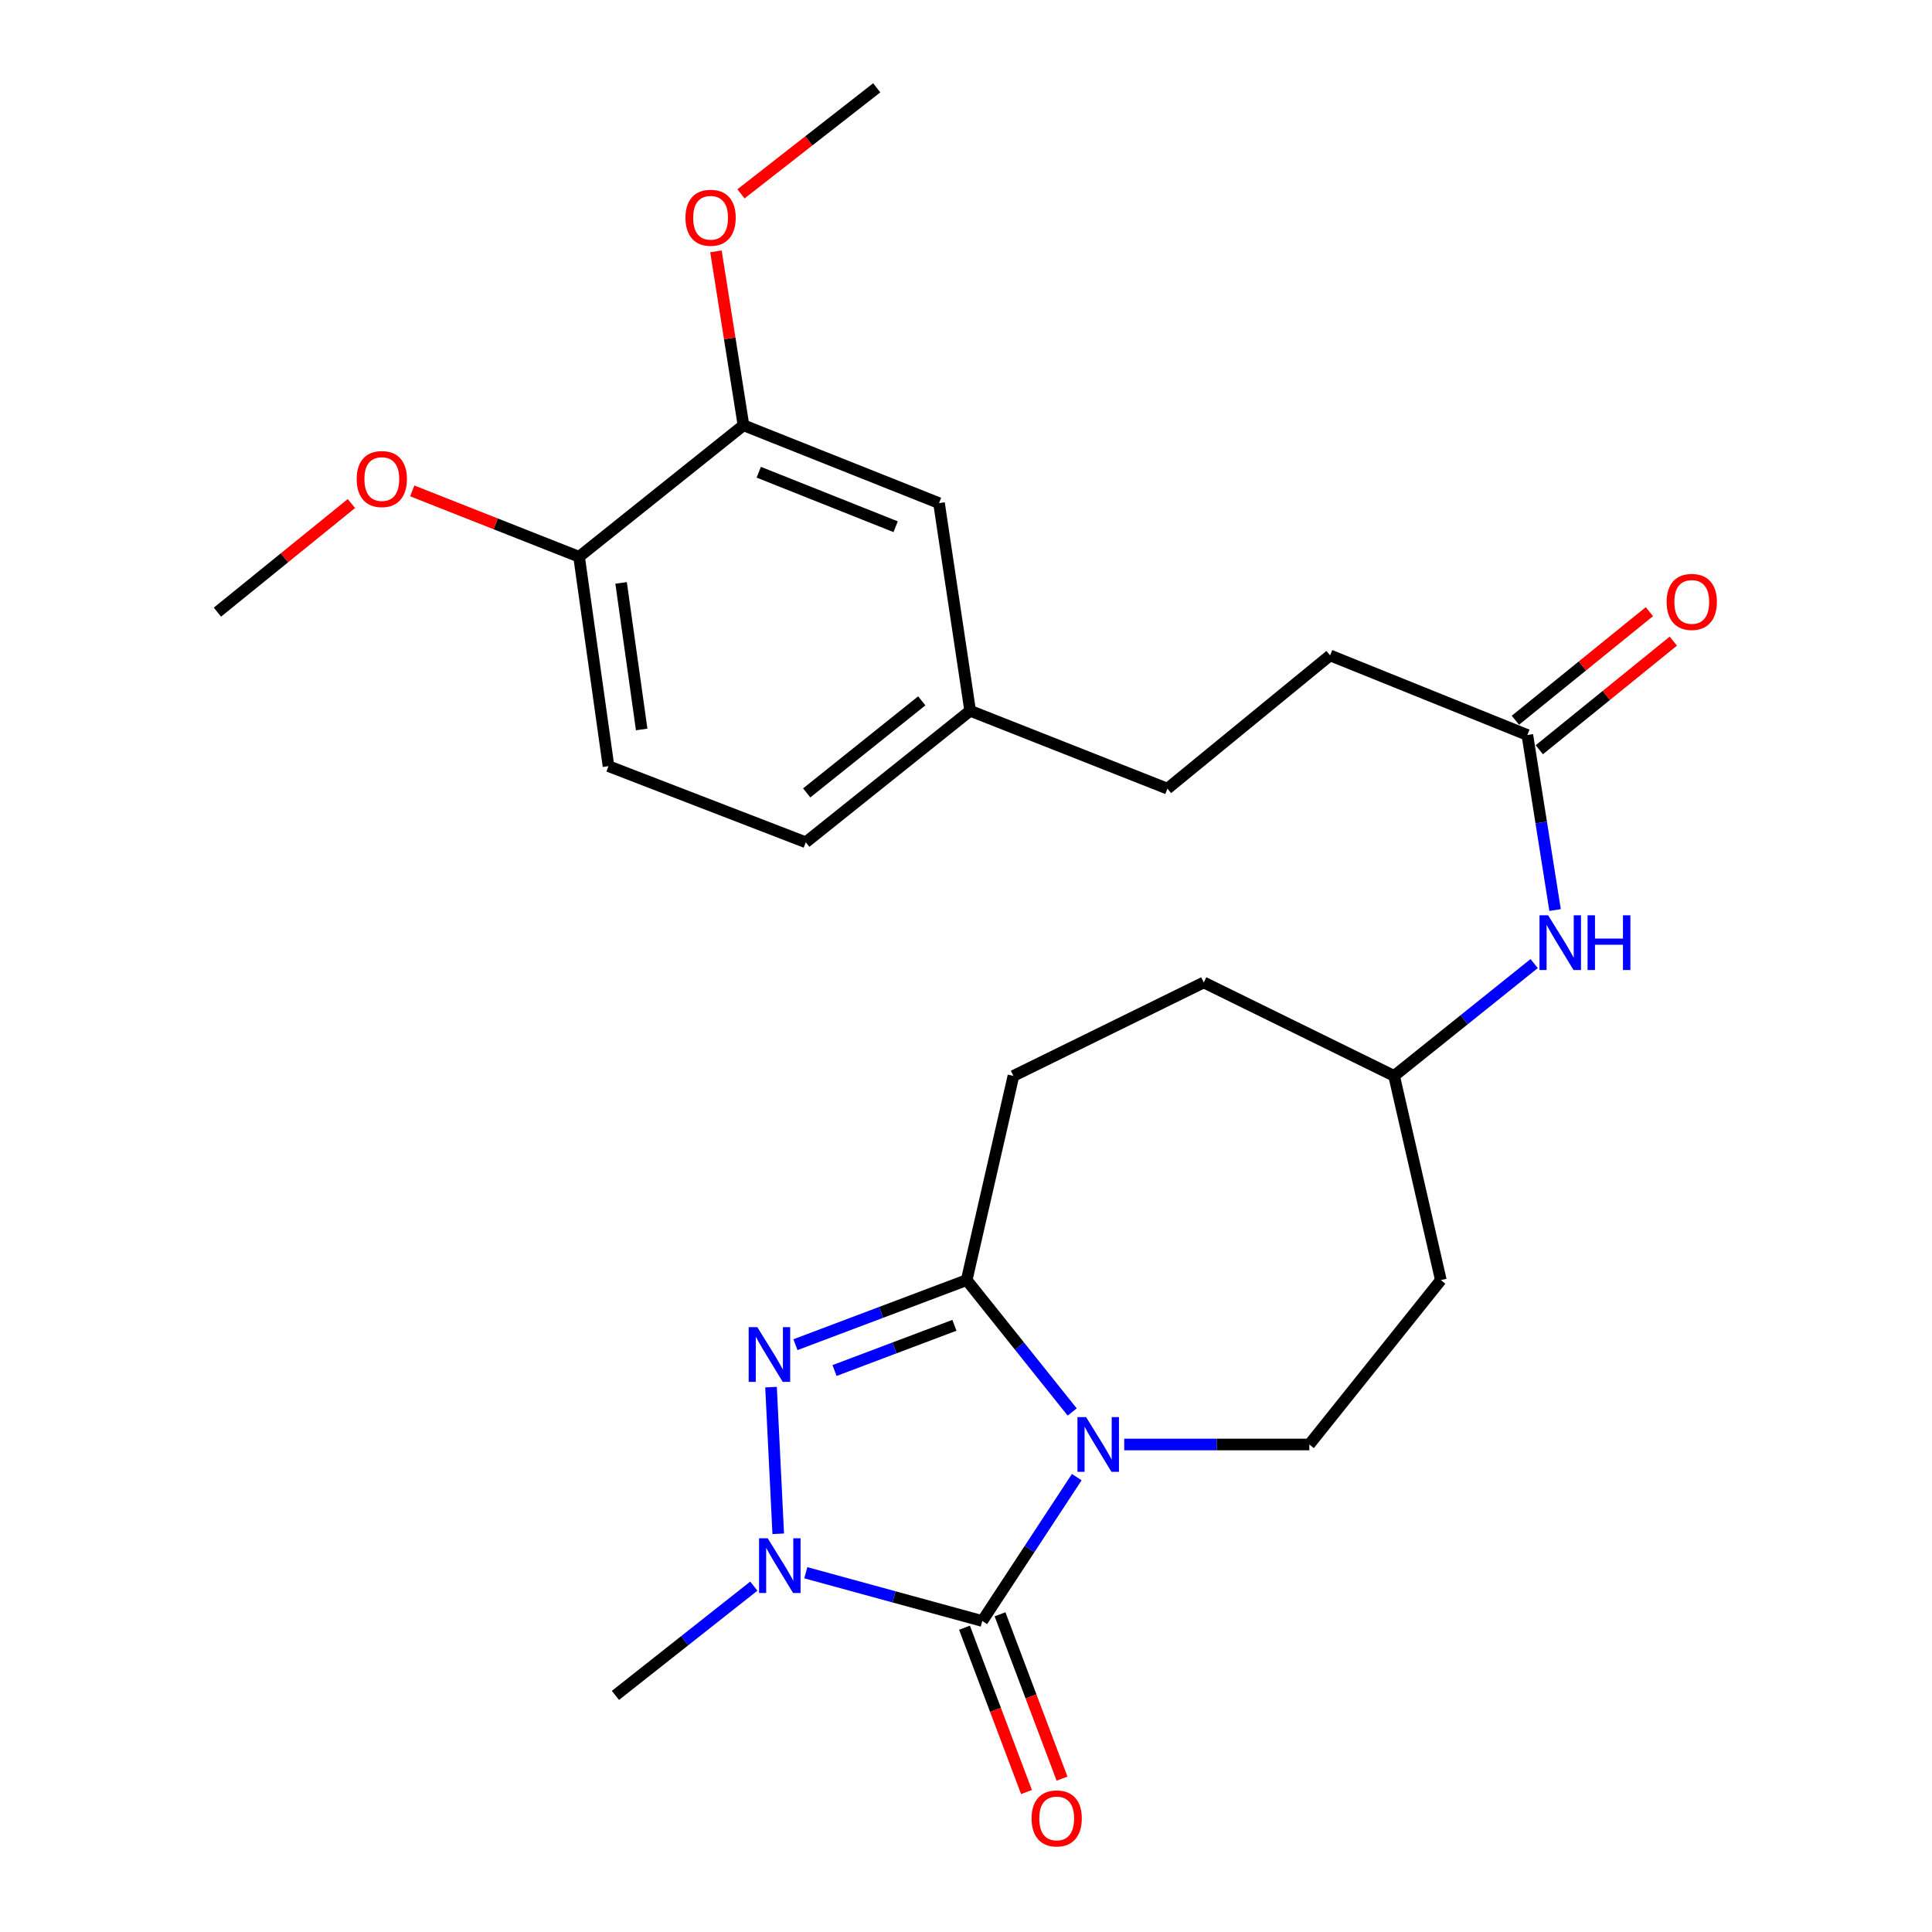 <?xml version='1.0' encoding='iso-8859-1'?>
<svg version='1.1' baseProfile='full'
              xmlns='http://www.w3.org/2000/svg'
                      xmlns:rdkit='http://www.rdkit.org/xml'
                      xmlns:xlink='http://www.w3.org/1999/xlink'
                  xml:space='preserve'
width='1000px' height='1000px' viewBox='0 0 1000 1000'>
<!-- END OF HEADER -->
<rect style='opacity:1.0;fill:#FFFFFF;stroke:none' width='1000' height='1000' x='0' y='0'> </rect>
<path class='bond-0' d='M 557.333,764.557 L 532.876,801.791' style='fill:none;fill-rule:evenodd;stroke:#0000FF;stroke-width:6px;stroke-linecap:butt;stroke-linejoin:miter;stroke-opacity:1' />
<path class='bond-0' d='M 532.876,801.791 L 508.418,839.025' style='fill:none;fill-rule:evenodd;stroke:#000000;stroke-width:6px;stroke-linecap:butt;stroke-linejoin:miter;stroke-opacity:1' />
<path class='bond-1' d='M 554.965,730.833 L 527.663,696.703' style='fill:none;fill-rule:evenodd;stroke:#0000FF;stroke-width:6px;stroke-linecap:butt;stroke-linejoin:miter;stroke-opacity:1' />
<path class='bond-1' d='M 527.663,696.703 L 500.36,662.572' style='fill:none;fill-rule:evenodd;stroke:#000000;stroke-width:6px;stroke-linecap:butt;stroke-linejoin:miter;stroke-opacity:1' />
<path class='bond-2' d='M 581.902,747.665 L 629.805,747.665' style='fill:none;fill-rule:evenodd;stroke:#0000FF;stroke-width:6px;stroke-linecap:butt;stroke-linejoin:miter;stroke-opacity:1' />
<path class='bond-2' d='M 629.805,747.665 L 677.709,747.665' style='fill:none;fill-rule:evenodd;stroke:#000000;stroke-width:6px;stroke-linecap:butt;stroke-linejoin:miter;stroke-opacity:1' />
<path class='bond-3' d='M 508.418,839.025 L 462.751,826.534' style='fill:none;fill-rule:evenodd;stroke:#000000;stroke-width:6px;stroke-linecap:butt;stroke-linejoin:miter;stroke-opacity:1' />
<path class='bond-3' d='M 462.751,826.534 L 417.083,814.043' style='fill:none;fill-rule:evenodd;stroke:#0000FF;stroke-width:6px;stroke-linecap:butt;stroke-linejoin:miter;stroke-opacity:1' />
<path class='bond-4' d='M 499.224,842.494 L 515.269,885.023' style='fill:none;fill-rule:evenodd;stroke:#000000;stroke-width:6px;stroke-linecap:butt;stroke-linejoin:miter;stroke-opacity:1' />
<path class='bond-4' d='M 515.269,885.023 L 531.314,927.551' style='fill:none;fill-rule:evenodd;stroke:#FF0000;stroke-width:6px;stroke-linecap:butt;stroke-linejoin:miter;stroke-opacity:1' />
<path class='bond-4' d='M 517.613,835.556 L 533.658,878.085' style='fill:none;fill-rule:evenodd;stroke:#000000;stroke-width:6px;stroke-linecap:butt;stroke-linejoin:miter;stroke-opacity:1' />
<path class='bond-4' d='M 533.658,878.085 L 549.703,920.613' style='fill:none;fill-rule:evenodd;stroke:#FF0000;stroke-width:6px;stroke-linecap:butt;stroke-linejoin:miter;stroke-opacity:1' />
<path class='bond-5' d='M 500.36,662.572 L 456.041,679.288' style='fill:none;fill-rule:evenodd;stroke:#000000;stroke-width:6px;stroke-linecap:butt;stroke-linejoin:miter;stroke-opacity:1' />
<path class='bond-5' d='M 456.041,679.288 L 411.723,696.004' style='fill:none;fill-rule:evenodd;stroke:#0000FF;stroke-width:6px;stroke-linecap:butt;stroke-linejoin:miter;stroke-opacity:1' />
<path class='bond-5' d='M 494.001,685.976 L 462.978,697.678' style='fill:none;fill-rule:evenodd;stroke:#000000;stroke-width:6px;stroke-linecap:butt;stroke-linejoin:miter;stroke-opacity:1' />
<path class='bond-5' d='M 462.978,697.678 L 431.955,709.379' style='fill:none;fill-rule:evenodd;stroke:#0000FF;stroke-width:6px;stroke-linecap:butt;stroke-linejoin:miter;stroke-opacity:1' />
<path class='bond-6' d='M 500.36,662.572 L 524.546,556.885' style='fill:none;fill-rule:evenodd;stroke:#000000;stroke-width:6px;stroke-linecap:butt;stroke-linejoin:miter;stroke-opacity:1' />
<path class='bond-7' d='M 399.085,717.979 L 402.817,793.89' style='fill:none;fill-rule:evenodd;stroke:#0000FF;stroke-width:6px;stroke-linecap:butt;stroke-linejoin:miter;stroke-opacity:1' />
<path class='bond-8' d='M 390.177,820.982 L 354.361,849.259' style='fill:none;fill-rule:evenodd;stroke:#0000FF;stroke-width:6px;stroke-linecap:butt;stroke-linejoin:miter;stroke-opacity:1' />
<path class='bond-8' d='M 354.361,849.259 L 318.545,877.537' style='fill:none;fill-rule:evenodd;stroke:#000000;stroke-width:6px;stroke-linecap:butt;stroke-linejoin:miter;stroke-opacity:1' />
<path class='bond-9' d='M 677.709,747.665 L 745.778,662.572' style='fill:none;fill-rule:evenodd;stroke:#000000;stroke-width:6px;stroke-linecap:butt;stroke-linejoin:miter;stroke-opacity:1' />
<path class='bond-10' d='M 790.558,380.432 L 797.733,425.736' style='fill:none;fill-rule:evenodd;stroke:#000000;stroke-width:6px;stroke-linecap:butt;stroke-linejoin:miter;stroke-opacity:1' />
<path class='bond-10' d='M 797.733,425.736 L 804.907,471.039' style='fill:none;fill-rule:evenodd;stroke:#0000FF;stroke-width:6px;stroke-linecap:butt;stroke-linejoin:miter;stroke-opacity:1' />
<path class='bond-11' d='M 796.746,388.067 L 831.423,359.962' style='fill:none;fill-rule:evenodd;stroke:#000000;stroke-width:6px;stroke-linecap:butt;stroke-linejoin:miter;stroke-opacity:1' />
<path class='bond-11' d='M 831.423,359.962 L 866.1,331.857' style='fill:none;fill-rule:evenodd;stroke:#FF0000;stroke-width:6px;stroke-linecap:butt;stroke-linejoin:miter;stroke-opacity:1' />
<path class='bond-11' d='M 784.37,372.797 L 819.048,344.692' style='fill:none;fill-rule:evenodd;stroke:#000000;stroke-width:6px;stroke-linecap:butt;stroke-linejoin:miter;stroke-opacity:1' />
<path class='bond-11' d='M 819.048,344.692 L 853.725,316.588' style='fill:none;fill-rule:evenodd;stroke:#FF0000;stroke-width:6px;stroke-linecap:butt;stroke-linejoin:miter;stroke-opacity:1' />
<path class='bond-12' d='M 790.558,380.432 L 688.453,339.234' style='fill:none;fill-rule:evenodd;stroke:#000000;stroke-width:6px;stroke-linecap:butt;stroke-linejoin:miter;stroke-opacity:1' />
<path class='bond-13' d='M 384.824,220.117 L 486.034,260.42' style='fill:none;fill-rule:evenodd;stroke:#000000;stroke-width:6px;stroke-linecap:butt;stroke-linejoin:miter;stroke-opacity:1' />
<path class='bond-13' d='M 392.734,244.423 L 463.581,272.634' style='fill:none;fill-rule:evenodd;stroke:#000000;stroke-width:6px;stroke-linecap:butt;stroke-linejoin:miter;stroke-opacity:1' />
<path class='bond-14' d='M 384.824,220.117 L 377.697,175.114' style='fill:none;fill-rule:evenodd;stroke:#000000;stroke-width:6px;stroke-linecap:butt;stroke-linejoin:miter;stroke-opacity:1' />
<path class='bond-14' d='M 377.697,175.114 L 370.57,130.11' style='fill:none;fill-rule:evenodd;stroke:#FF0000;stroke-width:6px;stroke-linecap:butt;stroke-linejoin:miter;stroke-opacity:1' />
<path class='bond-15' d='M 384.824,220.117 L 299.731,288.187' style='fill:none;fill-rule:evenodd;stroke:#000000;stroke-width:6px;stroke-linecap:butt;stroke-linejoin:miter;stroke-opacity:1' />
<path class='bond-16' d='M 794.085,498.744 L 757.839,527.815' style='fill:none;fill-rule:evenodd;stroke:#0000FF;stroke-width:6px;stroke-linecap:butt;stroke-linejoin:miter;stroke-opacity:1' />
<path class='bond-16' d='M 757.839,527.815 L 721.593,556.885' style='fill:none;fill-rule:evenodd;stroke:#000000;stroke-width:6px;stroke-linecap:butt;stroke-linejoin:miter;stroke-opacity:1' />
<path class='bond-17' d='M 524.546,556.885 L 623.069,508.514' style='fill:none;fill-rule:evenodd;stroke:#000000;stroke-width:6px;stroke-linecap:butt;stroke-linejoin:miter;stroke-opacity:1' />
<path class='bond-18' d='M 299.731,288.187 L 314.953,396.56' style='fill:none;fill-rule:evenodd;stroke:#000000;stroke-width:6px;stroke-linecap:butt;stroke-linejoin:miter;stroke-opacity:1' />
<path class='bond-18' d='M 321.478,301.709 L 332.133,377.57' style='fill:none;fill-rule:evenodd;stroke:#000000;stroke-width:6px;stroke-linecap:butt;stroke-linejoin:miter;stroke-opacity:1' />
<path class='bond-19' d='M 299.731,288.187 L 256.551,271.139' style='fill:none;fill-rule:evenodd;stroke:#000000;stroke-width:6px;stroke-linecap:butt;stroke-linejoin:miter;stroke-opacity:1' />
<path class='bond-19' d='M 256.551,271.139 L 213.371,254.09' style='fill:none;fill-rule:evenodd;stroke:#FF0000;stroke-width:6px;stroke-linecap:butt;stroke-linejoin:miter;stroke-opacity:1' />
<path class='bond-20' d='M 486.034,260.42 L 502.151,367.897' style='fill:none;fill-rule:evenodd;stroke:#000000;stroke-width:6px;stroke-linecap:butt;stroke-linejoin:miter;stroke-opacity:1' />
<path class='bond-21' d='M 745.778,662.572 L 721.593,556.885' style='fill:none;fill-rule:evenodd;stroke:#000000;stroke-width:6px;stroke-linecap:butt;stroke-linejoin:miter;stroke-opacity:1' />
<path class='bond-22' d='M 314.953,396.56 L 417.069,435.967' style='fill:none;fill-rule:evenodd;stroke:#000000;stroke-width:6px;stroke-linecap:butt;stroke-linejoin:miter;stroke-opacity:1' />
<path class='bond-23' d='M 721.593,556.885 L 623.069,508.514' style='fill:none;fill-rule:evenodd;stroke:#000000;stroke-width:6px;stroke-linecap:butt;stroke-linejoin:miter;stroke-opacity:1' />
<path class='bond-24' d='M 502.151,367.897 L 604.255,408.199' style='fill:none;fill-rule:evenodd;stroke:#000000;stroke-width:6px;stroke-linecap:butt;stroke-linejoin:miter;stroke-opacity:1' />
<path class='bond-25' d='M 502.151,367.897 L 417.069,435.967' style='fill:none;fill-rule:evenodd;stroke:#000000;stroke-width:6px;stroke-linecap:butt;stroke-linejoin:miter;stroke-opacity:1' />
<path class='bond-25' d='M 477.11,362.76 L 417.552,410.409' style='fill:none;fill-rule:evenodd;stroke:#000000;stroke-width:6px;stroke-linecap:butt;stroke-linejoin:miter;stroke-opacity:1' />
<path class='bond-26' d='M 688.453,339.234 L 604.255,408.199' style='fill:none;fill-rule:evenodd;stroke:#000000;stroke-width:6px;stroke-linecap:butt;stroke-linejoin:miter;stroke-opacity:1' />
<path class='bond-27' d='M 383.529,100.342 L 418.659,72.898' style='fill:none;fill-rule:evenodd;stroke:#FF0000;stroke-width:6px;stroke-linecap:butt;stroke-linejoin:miter;stroke-opacity:1' />
<path class='bond-27' d='M 418.659,72.898 L 453.79,45.455' style='fill:none;fill-rule:evenodd;stroke:#000000;stroke-width:6px;stroke-linecap:butt;stroke-linejoin:miter;stroke-opacity:1' />
<path class='bond-28' d='M 181.888,260.631 L 147.211,288.741' style='fill:none;fill-rule:evenodd;stroke:#FF0000;stroke-width:6px;stroke-linecap:butt;stroke-linejoin:miter;stroke-opacity:1' />
<path class='bond-28' d='M 147.211,288.741 L 112.534,316.85' style='fill:none;fill-rule:evenodd;stroke:#000000;stroke-width:6px;stroke-linecap:butt;stroke-linejoin:miter;stroke-opacity:1' />
<path  class='atom-0' d='M 562.17 733.505
L 571.45 748.505
Q 572.37 749.985, 573.85 752.665
Q 575.33 755.345, 575.41 755.505
L 575.41 733.505
L 579.17 733.505
L 579.17 761.825
L 575.29 761.825
L 565.33 745.425
Q 564.17 743.505, 562.93 741.305
Q 561.73 739.105, 561.37 738.425
L 561.37 761.825
L 557.69 761.825
L 557.69 733.505
L 562.17 733.505
' fill='#0000FF'/>
<path  class='atom-3' d='M 391.995 686.924
L 401.275 701.924
Q 402.195 703.404, 403.675 706.084
Q 405.155 708.764, 405.235 708.924
L 405.235 686.924
L 408.995 686.924
L 408.995 715.244
L 405.115 715.244
L 395.155 698.844
Q 393.995 696.924, 392.755 694.724
Q 391.555 692.524, 391.195 691.844
L 391.195 715.244
L 387.515 715.244
L 387.515 686.924
L 391.995 686.924
' fill='#0000FF'/>
<path  class='atom-4' d='M 397.367 796.202
L 406.647 811.202
Q 407.567 812.682, 409.047 815.362
Q 410.527 818.042, 410.607 818.202
L 410.607 796.202
L 414.367 796.202
L 414.367 824.522
L 410.487 824.522
L 400.527 808.122
Q 399.367 806.202, 398.127 804.002
Q 396.927 801.802, 396.567 801.122
L 396.567 824.522
L 392.887 824.522
L 392.887 796.202
L 397.367 796.202
' fill='#0000FF'/>
<path  class='atom-6' d='M 533.941 941.21
Q 533.941 934.41, 537.301 930.61
Q 540.661 926.81, 546.941 926.81
Q 553.221 926.81, 556.581 930.61
Q 559.941 934.41, 559.941 941.21
Q 559.941 948.09, 556.541 952.01
Q 553.141 955.89, 546.941 955.89
Q 540.701 955.89, 537.301 952.01
Q 533.941 948.13, 533.941 941.21
M 546.941 952.69
Q 551.261 952.69, 553.581 949.81
Q 555.941 946.89, 555.941 941.21
Q 555.941 935.65, 553.581 932.85
Q 551.261 930.01, 546.941 930.01
Q 542.621 930.01, 540.261 932.81
Q 537.941 935.61, 537.941 941.21
Q 537.941 946.93, 540.261 949.81
Q 542.621 952.69, 546.941 952.69
' fill='#FF0000'/>
<path  class='atom-9' d='M 801.321 473.76
L 810.601 488.76
Q 811.521 490.24, 813.001 492.92
Q 814.481 495.6, 814.561 495.76
L 814.561 473.76
L 818.321 473.76
L 818.321 502.08
L 814.441 502.08
L 804.481 485.68
Q 803.321 483.76, 802.081 481.56
Q 800.881 479.36, 800.521 478.68
L 800.521 502.08
L 796.841 502.08
L 796.841 473.76
L 801.321 473.76
' fill='#0000FF'/>
<path  class='atom-9' d='M 821.721 473.76
L 825.561 473.76
L 825.561 485.8
L 840.041 485.8
L 840.041 473.76
L 843.881 473.76
L 843.881 502.08
L 840.041 502.08
L 840.041 489
L 825.561 489
L 825.561 502.08
L 821.721 502.08
L 821.721 473.76
' fill='#0000FF'/>
<path  class='atom-14' d='M 862.651 311.547
Q 862.651 304.747, 866.011 300.947
Q 869.371 297.147, 875.651 297.147
Q 881.931 297.147, 885.291 300.947
Q 888.651 304.747, 888.651 311.547
Q 888.651 318.427, 885.251 322.347
Q 881.851 326.227, 875.651 326.227
Q 869.411 326.227, 866.011 322.347
Q 862.651 318.467, 862.651 311.547
M 875.651 323.027
Q 879.971 323.027, 882.291 320.147
Q 884.651 317.227, 884.651 311.547
Q 884.651 305.987, 882.291 303.187
Q 879.971 300.347, 875.651 300.347
Q 871.331 300.347, 868.971 303.147
Q 866.651 305.947, 866.651 311.547
Q 866.651 317.267, 868.971 320.147
Q 871.331 323.027, 875.651 323.027
' fill='#FF0000'/>
<path  class='atom-22' d='M 354.801 112.709
Q 354.801 105.909, 358.161 102.109
Q 361.521 98.309, 367.801 98.309
Q 374.081 98.309, 377.441 102.109
Q 380.801 105.909, 380.801 112.709
Q 380.801 119.589, 377.401 123.509
Q 374.001 127.389, 367.801 127.389
Q 361.561 127.389, 358.161 123.509
Q 354.801 119.629, 354.801 112.709
M 367.801 124.189
Q 372.121 124.189, 374.441 121.309
Q 376.801 118.389, 376.801 112.709
Q 376.801 107.149, 374.441 104.349
Q 372.121 101.509, 367.801 101.509
Q 363.481 101.509, 361.121 104.309
Q 358.801 107.109, 358.801 112.709
Q 358.801 118.429, 361.121 121.309
Q 363.481 124.189, 367.801 124.189
' fill='#FF0000'/>
<path  class='atom-24' d='M 184.626 247.954
Q 184.626 241.154, 187.986 237.354
Q 191.346 233.554, 197.626 233.554
Q 203.906 233.554, 207.266 237.354
Q 210.626 241.154, 210.626 247.954
Q 210.626 254.834, 207.226 258.754
Q 203.826 262.634, 197.626 262.634
Q 191.386 262.634, 187.986 258.754
Q 184.626 254.874, 184.626 247.954
M 197.626 259.434
Q 201.946 259.434, 204.266 256.554
Q 206.626 253.634, 206.626 247.954
Q 206.626 242.394, 204.266 239.594
Q 201.946 236.754, 197.626 236.754
Q 193.306 236.754, 190.946 239.554
Q 188.626 242.354, 188.626 247.954
Q 188.626 253.674, 190.946 256.554
Q 193.306 259.434, 197.626 259.434
' fill='#FF0000'/>
</svg>
